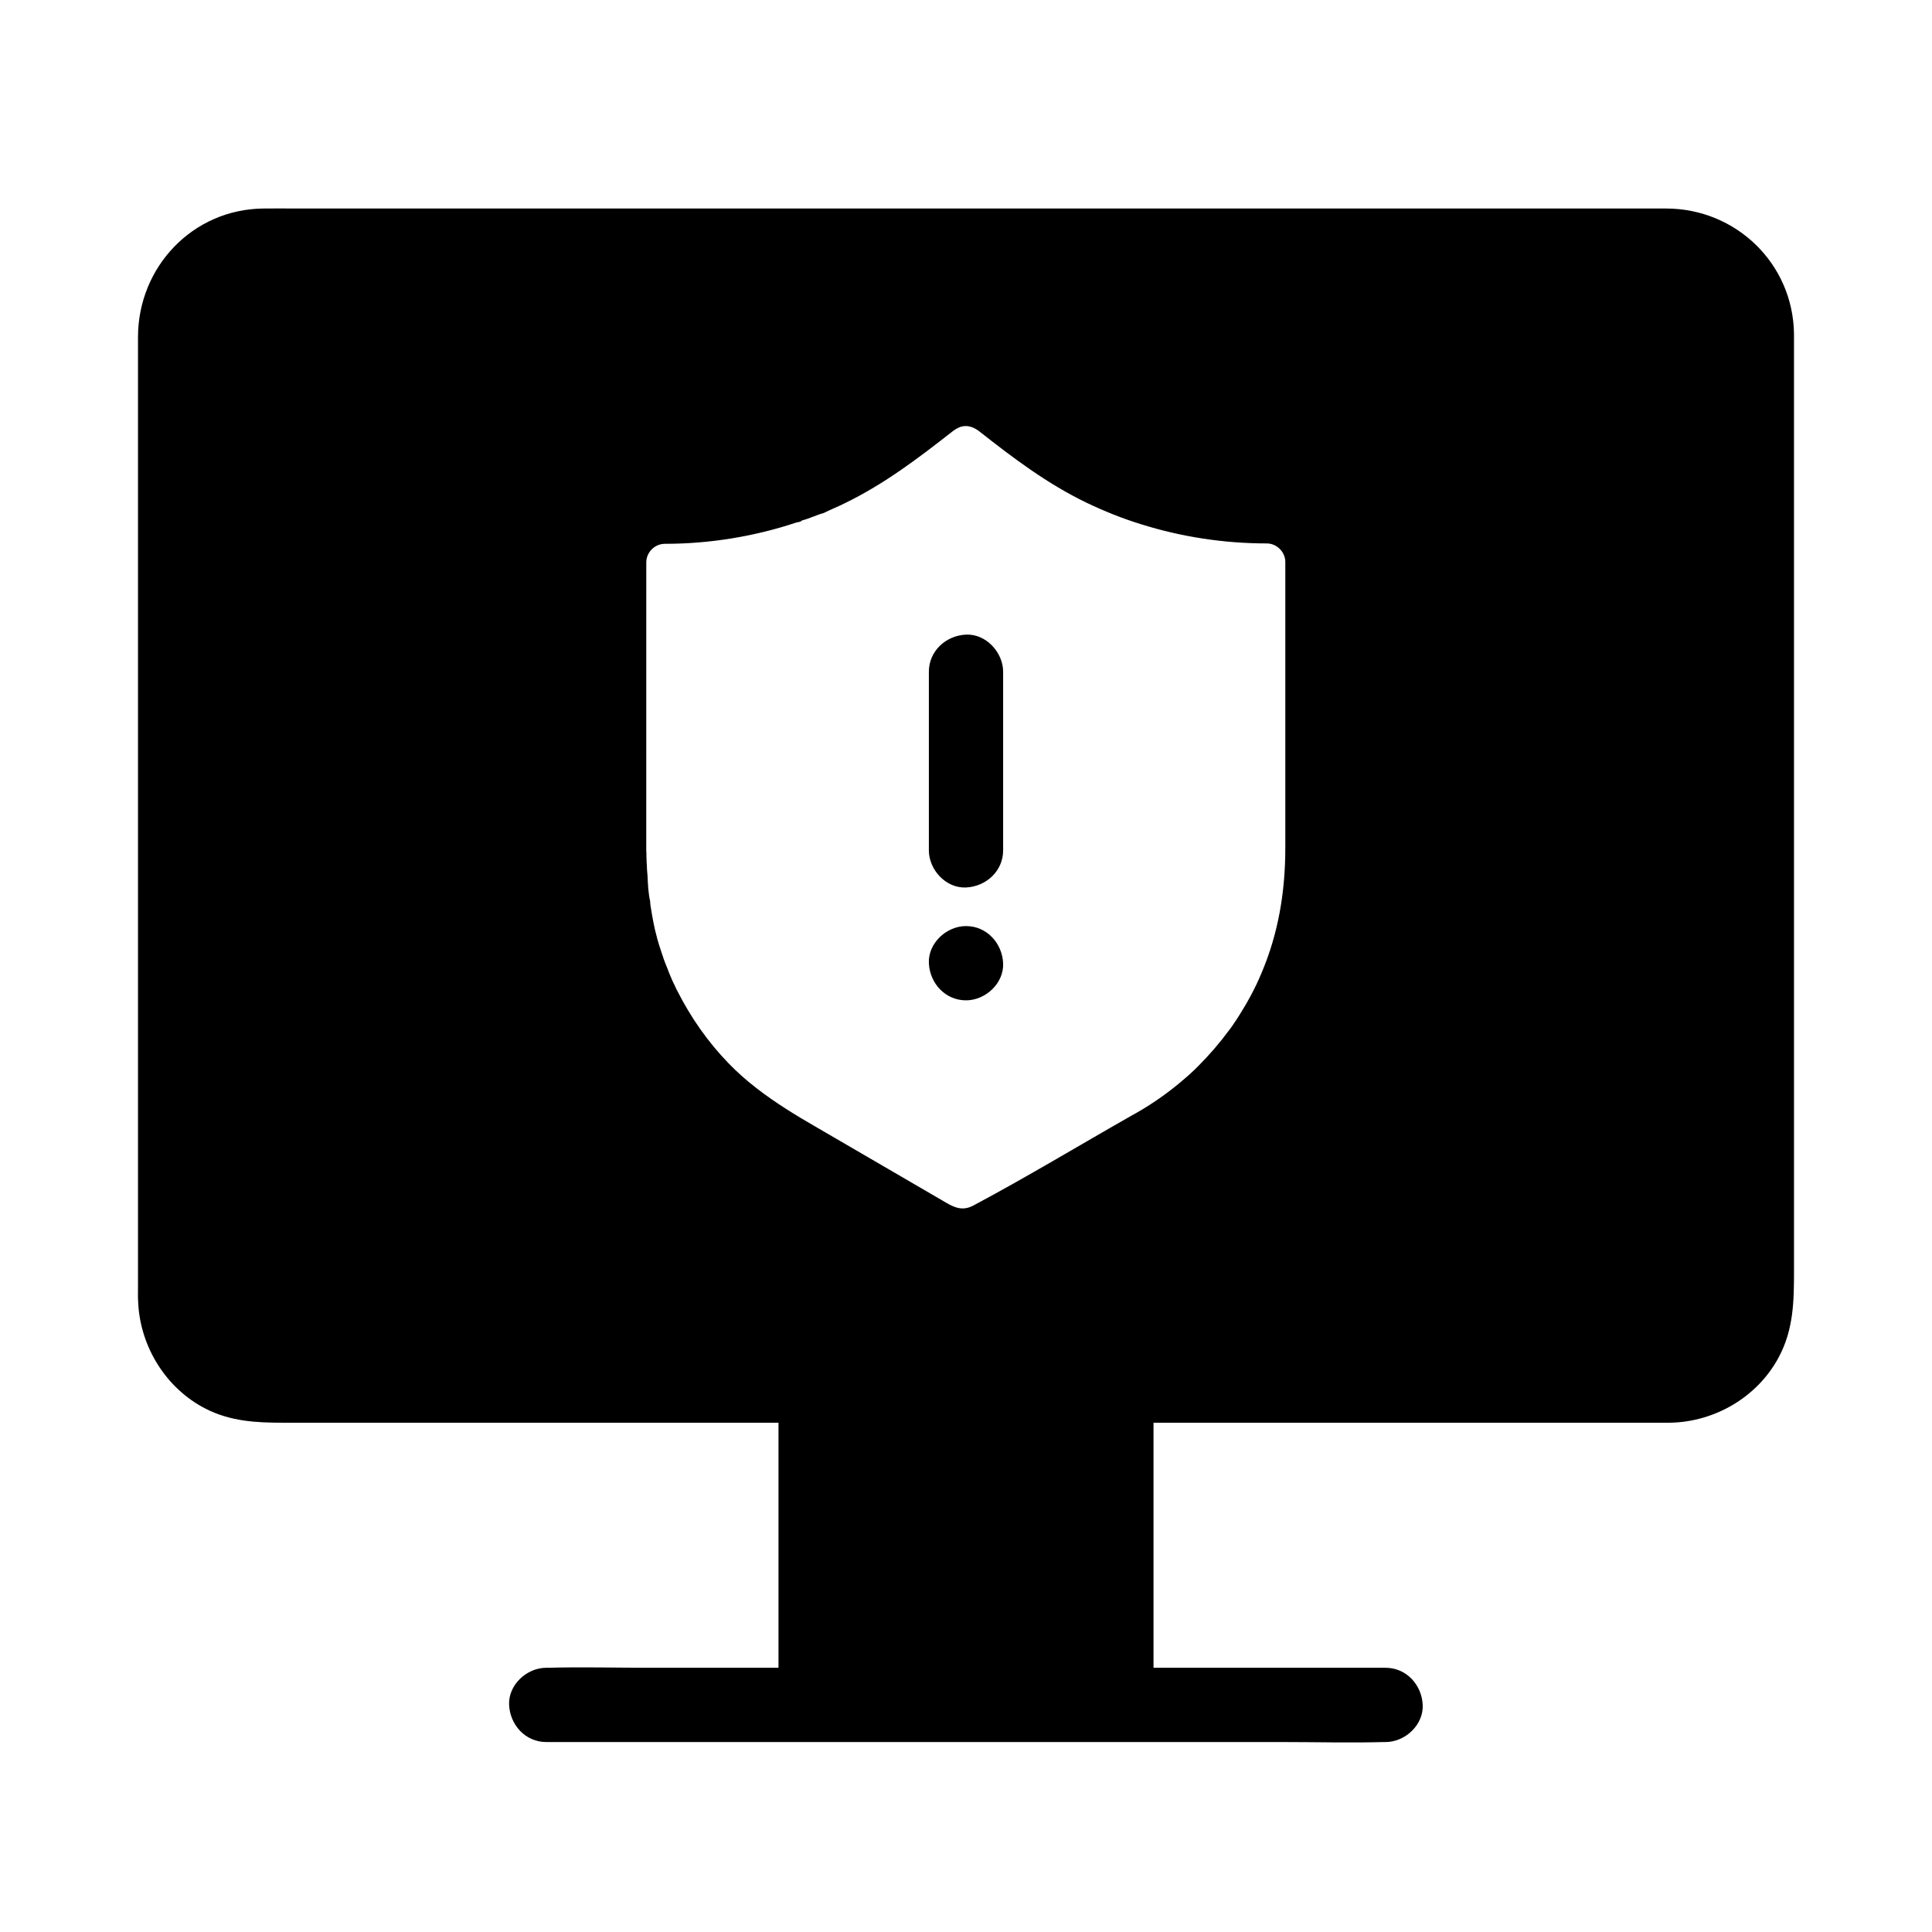 <?xml version="1.0" encoding="UTF-8"?>
<!-- The Best Svg Icon site in the world: iconSvg.co, Visit us! https://iconsvg.co -->
<svg fill="#000000" width="800px" height="800px" version="1.1" viewBox="144 144 512 512" xmlns="http://www.w3.org/2000/svg">
 <g>
  <path d="m585.63 199.26h-12.449-350.94c-2.805 0-5.656-0.051-8.461 0-18.746 0.195-33.16 15.5-33.211 33.996v17.074 234.64c0 1.426-0.051 2.805 0.051 4.231 0.543 11.711 7.379 22.781 17.91 28.141 6.594 3.344 13.332 3.691 20.418 3.691h131.36v64.945h-34.195c-8.953 0-17.957-0.246-26.961 0h-0.395c-5.164 0-10.086 4.527-9.84 9.84 0.246 5.312 4.328 9.84 9.84 9.84h195.08c8.953 0 17.957 0.246 26.961 0h0.395c5.164 0 10.086-4.527 9.84-9.84s-4.328-9.84-9.84-9.84h-61.5v-64.945h134.41 2.461c11.906-0.195 23.223-6.84 28.832-17.367 3.938-7.379 4.035-14.906 4.035-22.926l-0.004-248.27c-0.246-18.598-15.348-33.16-33.801-33.211zm-101.01 169.45c0 11.562-1.82 22.68-6.394 33.359-1.625 3.887-3.641 7.578-5.856 11.07-0.543 0.887-1.133 1.723-1.723 2.609-0.297 0.441-0.59 0.836-0.934 1.277-2.461 3.344-5.215 6.543-8.168 9.496-0.738 0.738-1.477 1.477-2.262 2.164-0.395 0.344-0.789 0.688-1.18 1.031-3.938 3.445-8.215 6.496-12.742 9.102-0.441 0.246-0.887 0.492-1.328 0.738-14.023 7.969-27.848 16.336-42.066 23.91-2.754 1.477-4.871 0.641-7.231-0.738-3.199-1.871-6.348-3.691-9.543-5.559-8.414-4.871-16.777-9.789-25.191-14.66-2.559-1.477-5.117-3-7.578-4.574-5.461-3.492-10.676-7.332-15.254-12.055-5.512-5.656-10.086-12.203-13.676-19.285-0.246-0.441-0.441-0.887-0.641-1.328-0.195-0.441-0.441-0.887-0.641-1.328-0.195-0.441-0.395-0.887-0.59-1.379-0.246-0.543-0.441-1.082-0.641-1.625-0.195-0.492-0.395-0.984-0.59-1.477-0.098-0.195-0.148-0.395-0.246-0.641-0.195-0.492-0.395-1.031-0.543-1.574-0.051-0.195-0.148-0.344-0.195-0.543-0.195-0.543-0.344-1.082-0.543-1.672-0.051-0.148-0.098-0.297-0.148-0.441-0.195-0.59-0.344-1.18-0.543-1.82 0-0.098-0.051-0.148-0.051-0.246-0.789-2.805-1.277-5.656-1.723-8.512-0.051-0.395-0.098-0.738-0.098-1.133-0.492-2.215-0.59-4.43-0.688-6.641-0.051-0.641-0.098-1.23-0.148-1.82 0-0.641-0.051-1.277-0.098-1.918 0-0.492-0.051-0.984-0.051-1.477 0-0.543 0-1.082-0.051-1.625v-5.758l0.008-70.598c0-2.656 2.215-4.922 4.922-4.922 11.809 0 23.664-1.918 34.883-5.656 0.492-0.148 0.984-0.051 1.477-0.543 1.969-0.492 3.887-1.477 5.758-1.969 1.918-0.984 3.789-1.672 5.609-2.609 10.43-5.066 19.434-11.906 28.535-19.039 0.641-0.492 1.328-0.887 1.969-1.133 1.031-0.344 2.016-0.344 3.051 0 0.641 0.246 1.328 0.59 1.969 1.082 9.055 7.133 18.105 13.973 28.535 18.992 4.625 2.215 9.398 4.133 14.316 5.656 10.773 3.394 22.09 5.117 33.406 5.117 2.656 0 4.922 2.262 4.922 4.922z"/>
  <path d="m409.84 322.02v47.332c0 5.512-4.527 9.594-9.84 9.84s-9.84-4.676-9.84-9.84v-47.332c0-5.512 4.527-9.594 9.84-9.84 5.312-0.246 9.84 4.723 9.84 9.84z"/>
  <path d="m400 409.1c5.164 0 10.086-4.527 9.84-9.84s-4.328-9.84-9.84-9.84c-5.164 0-10.086 4.527-9.84 9.84s4.328 9.84 9.84 9.84z"/>
 </g>
</svg>